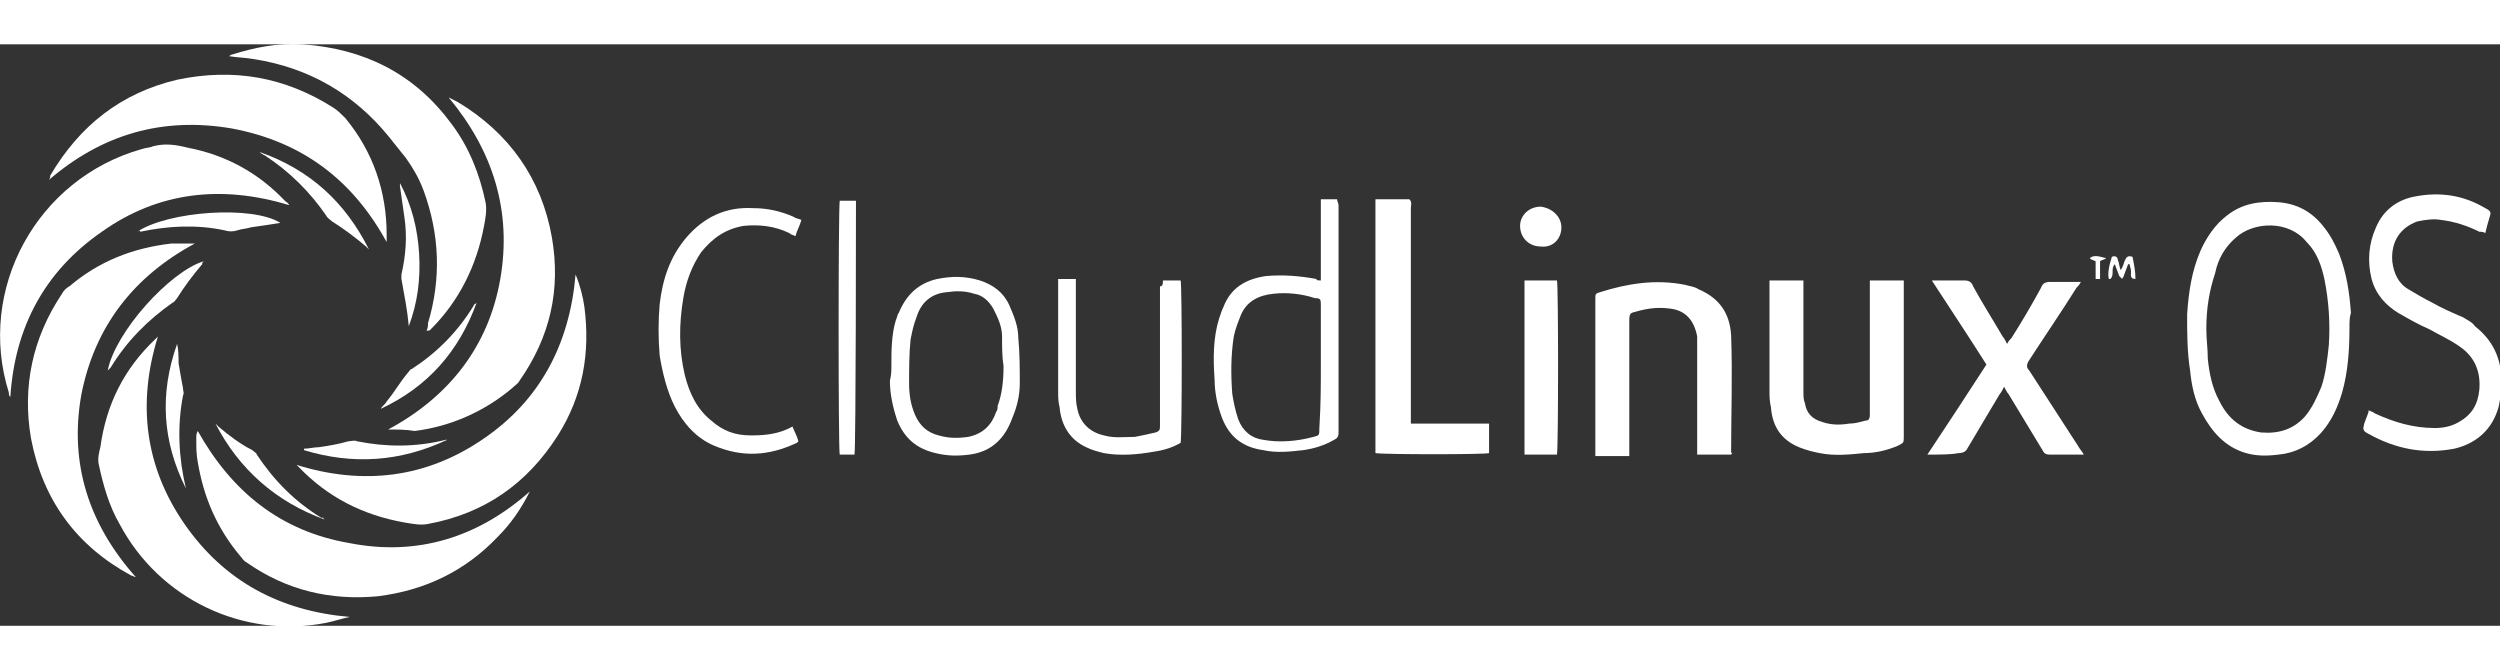 <?xml version="1.0" encoding="utf-8"?>
<!-- Generator: Adobe Illustrator 27.2.0, SVG Export Plug-In . SVG Version: 6.00 Build 0)  -->
<svg version="1.1" id="Layer_1" width="194" height="52" xmlns="http://www.w3.org/2000/svg" xmlns:xlink="http://www.w3.org/1999/xlink" x="0px" y="0px"
	 viewBox="0 0 169.4 39.4" style="enable-background:new 0 0 169.4 39.4;" xml:space="preserve">
<rect x="0" y="0" width="169.4" height="39.4" fill="#333333" stroke="none"/>
<style type="text/css">
	.st0{fill:#FFFFFF;}
</style>
<g>
	<path class="st0" d="M117.3,27.8H115v-0.5c0-2.3,0-4.7,0-7c0-0.2,0-0.3,0-0.5c-0.2-1.1-0.8-1.8-1.9-1.9c-0.8-0.1-1.5,0-2.2,0.2
		c-0.4,0.1-0.5,0.1-0.5,0.6c0,2.9,0,5.7,0,8.6c0,0.2,0,0.4,0,0.6h-2.3c0-0.1,0-0.3,0-0.4c0-3.4,0-6.8,0-10.2c0-0.4,0-0.4,0.3-0.5
		c1.9-0.6,3.8-0.9,5.8-0.5c0.3,0.1,0.6,0.1,0.9,0.3c1.4,0.6,2.1,1.6,2.2,3.1c0.1,2.7,0,5.4,0,8C117.4,27.6,117.4,27.7,117.3,27.8"/>
	<path class="st0" d="M126.7,16h2.3c0,0.1,0,0.3,0,0.4c0,3.4,0,6.8,0,10.2c0,0.4,0,0.4-0.4,0.6c-0.7,0.3-1.5,0.5-2.3,0.5
		c-1,0.1-2,0.2-3,0c-0.5-0.1-0.9-0.2-1.4-0.4c-1.2-0.5-1.8-1.4-1.9-2.7c-0.1-0.4-0.1-0.8-0.1-1.2c0-2.3,0-4.6,0-6.9V16h2.3v0.5
		c0,2.3,0,4.7,0,7c0,0.3,0,0.6,0.1,0.8c0.1,0.7,0.5,1.1,1.2,1.3c0.6,0.2,1.2,0.2,1.8,0.1c0.4,0,0.7-0.1,1.1-0.2
		c0.2,0,0.3-0.1,0.3-0.4c0-0.1,0-0.3,0-0.4c0-2.7,0-5.5,0-8.2C126.7,16.4,126.7,16.2,126.7,16"/>
	<path class="st0" d="M130.6,27.8c1.4-2.1,2.7-4.1,4-6.1c-1.2-1.9-2.4-3.7-3.7-5.7h1c0.4,0,0.8,0,1.2,0c0.3,0,0.5,0.1,0.6,0.4
		c0.6,1.1,1.3,2.2,2,3.4c0.1,0.1,0.2,0.3,0.3,0.5c0.1-0.2,0.2-0.3,0.3-0.4c0.7-1.1,1.4-2.3,2-3.4c0.1-0.3,0.3-0.4,0.6-0.4
		c0.6,0,1.2,0,1.7,0c0.1,0,0.3,0,0.4,0c-0.1,0.2-0.2,0.3-0.3,0.4c-1,1.6-2.1,3.2-3.2,4.9c-0.2,0.3-0.2,0.5,0,0.7
		c1.1,1.7,2.2,3.4,3.3,5.1c0.1,0.2,0.3,0.4,0.4,0.6c-0.1,0-0.2,0-0.3,0c-0.6,0-1.3,0-2,0c-0.3,0-0.4-0.1-0.5-0.3
		c-0.8-1.3-1.5-2.5-2.3-3.8c-0.1-0.1-0.2-0.3-0.3-0.5c-0.1,0.2-0.2,0.4-0.3,0.5c-0.7,1.2-1.5,2.5-2.2,3.7c-0.1,0.2-0.3,0.3-0.6,0.3
		C132.2,27.8,131.5,27.8,130.6,27.8"/>
	<path class="st0" d="M93.2,10.5h2.3c0.2,0.2,0.1,0.4,0.1,0.6c0,4.6,0,9.2,0,13.8c0,0.3,0,0.5,0,0.8h5.3v2c-0.3,0.1-7.1,0.1-7.7,0
		c0-1.1,0-2.3,0-3.4c0-1.2,0-2.3,0-3.4v-3.5c0-1.2,0-2.3,0-3.4C93.2,12.8,93.2,11.7,93.2,10.5"/>
	<path class="st0" d="M159.2,19.2c0,1.5-0.1,3-0.5,4.4c-0.3,1-0.7,1.9-1.4,2.7c-0.8,0.9-1.8,1.4-2.9,1.5c-0.8,0.1-1.5,0.1-2.2-0.1
		c-1.4-0.4-2.3-1.4-3-2.7c-0.5-0.9-0.7-1.9-0.8-2.9c-0.2-1.3-0.2-2.5-0.2-3.8c0.1-1.5,0.3-2.9,0.9-4.3c0.4-0.9,1-1.8,1.8-2.4
		c1-0.8,2.2-1,3.5-0.9c1.2,0.1,2.2,0.6,3,1.6c0.5,0.6,0.8,1.2,1.1,1.9c0.5,1.3,0.7,2.6,0.8,4C159.2,18.5,159.2,18.8,159.2,19.2
		 M149.5,19.3c0,0.7,0.1,1.3,0.1,2c0.1,1,0.3,2,0.8,2.9c0.6,1.2,1.5,1.9,2.8,2.1c1.2,0.1,2.2-0.2,3-1.1c0.5-0.6,0.8-1.3,1.1-2
		c0.3-0.9,0.4-1.9,0.5-2.8c0.1-1.5,0-3-0.3-4.5c-0.2-0.9-0.5-1.8-1.2-2.5c-1.2-1.5-3.6-1.4-4.8-0.3c-0.7,0.6-1.2,1.4-1.4,2.4
		C149.7,16.7,149.5,17.9,149.5,19.3"/>
	<path class="st0" d="M160.5,24.8c0.2,0.1,0.3,0.1,0.4,0.2c1.3,0.6,2.6,1,4.1,1c0.5,0,1.1-0.1,1.6-0.4c0.9-0.5,1.3-1.2,1.4-2.2
		c0.1-1.2-0.3-2.2-1.3-2.9c-0.7-0.5-1.4-0.8-2.1-1.2c-0.7-0.3-1.4-0.7-2.1-1.1c-0.8-0.5-1.5-1.2-1.8-2.3c-0.3-1.2-0.2-2.4,0.3-3.5
		c0.5-1.2,1.5-1.9,2.7-2.1c1.6-0.3,3.2-0.1,4.7,0.8c0.4,0.2,0.4,0.3,0.3,0.6c-0.1,0.3-0.2,0.7-0.3,1.1c-0.1-0.1-0.3-0.1-0.4-0.1
		c-0.8-0.4-1.7-0.7-2.6-0.8c-0.5-0.1-1.1,0-1.6,0.1c-1.1,0.4-1.8,1.3-1.7,2.7c0.1,0.8,0.4,1.5,1.1,1.9c0.5,0.3,1,0.6,1.6,0.9
		c0.7,0.4,1.4,0.7,2.1,1c0.3,0.2,0.6,0.3,0.8,0.6c1.4,1.1,1.9,2.5,1.8,4.3c-0.1,0.5-0.1,1-0.3,1.5c-0.5,1.4-1.6,2.2-2.9,2.5
		c-2.1,0.4-4,0-5.8-1c-0.4-0.2-0.4-0.3-0.3-0.7c0.1-0.3,0.2-0.5,0.3-0.8C160.4,25,160.5,25,160.5,24.8"/>
	<path class="st0" d="M89.5,16c0-0.2,0-0.4,0-0.6c0-1.5,0-2.9,0-4.4c0-0.2,0-0.3,0-0.5h1.1c0,0.1,0.1,0.3,0.1,0.4c0,0.5,0,0.9,0,1.4
		c0,4.7,0,9.3,0,14c0,0.3-0.1,0.4-0.3,0.5c-0.7,0.4-1.4,0.6-2.1,0.7c-0.9,0.1-1.8,0.2-2.7,0c-1.4-0.2-2.3-0.9-2.8-2.2
		c-0.3-0.8-0.5-1.7-0.5-2.6c-0.1-1.4-0.1-2.8,0.3-4.1c0.1-0.3,0.2-0.6,0.3-0.8c0.5-1.3,1.5-1.9,2.9-2.1c1.2-0.1,2.3,0,3.4,0.2
		C89.2,16,89.3,16,89.5,16 M89.5,21.8c0-1.4,0-2.7,0-4.1c0-0.4,0-0.5-0.4-0.5c-0.9-0.3-1.9-0.4-2.8-0.3c-1,0.1-1.8,0.5-2.2,1.4
		c-0.2,0.5-0.4,1-0.5,1.5c-0.2,1.3-0.2,2.6-0.1,3.9c0.1,0.6,0.2,1.1,0.4,1.7c0.3,0.8,0.9,1.3,1.7,1.4c1.1,0.2,2.3,0.1,3.4-0.2
		c0.4-0.1,0.4-0.1,0.4-0.6C89.5,24.4,89.5,23.1,89.5,21.8"/>
	<path class="st0" d="M60.4,21.8c0-1,0-2.1,0.3-3.1c0.1-0.2,0.1-0.4,0.2-0.5c0.5-1.2,1.3-2,2.6-2.3c1-0.2,1.9-0.2,2.9,0.1
		c0.9,0.3,1.6,0.8,2,1.7c0.3,0.7,0.6,1.4,0.6,2.2c0.1,1,0.1,2.1,0.1,3.1c0,0.8-0.2,1.6-0.5,2.3c-0.5,1.4-1.4,2.3-2.9,2.5
		c-0.8,0.1-1.5,0.1-2.3-0.1c-1.3-0.3-2.1-1-2.6-2.2c-0.3-0.9-0.5-1.8-0.5-2.7C60.4,22.4,60.4,22.1,60.4,21.8 M68,21.8
		c-0.1-0.6-0.1-1.3-0.1-2s-0.3-1.3-0.6-1.9c-0.3-0.5-0.7-0.9-1.3-1c-0.6-0.2-1.2-0.2-1.9-0.1c-1,0.1-1.7,0.7-2,1.7
		c-0.2,0.5-0.3,1-0.4,1.5c-0.1,1-0.1,2-0.1,3c0,0.7,0.1,1.4,0.4,2.1c0.3,0.7,0.8,1.2,1.6,1.4c0.7,0.2,1.3,0.2,2,0.1
		c1-0.2,1.6-0.8,1.9-1.7c0.1-0.1,0.1-0.3,0.1-0.4C67.9,23.7,68,22.8,68,21.8"/>
	<path class="st0" d="M53.7,25.9c0.1,0.3,0.3,0.6,0.4,1C54.1,26.9,54,27,54,27c-1.9,0.9-3.7,1-5.6,0.2c-1.2-0.5-2.1-1.5-2.7-2.7
		c-0.5-1-0.8-2.2-1-3.4c-0.1-1.2-0.1-2.3,0-3.5c0.2-1.7,0.7-3.2,1.8-4.5c1.2-1.4,2.7-2.1,4.5-2c1,0,1.9,0.2,2.8,0.6
		c0.1,0.1,0.3,0.1,0.5,0.2c-0.1,0.4-0.3,0.7-0.4,1.1c-0.2-0.1-0.3-0.1-0.4-0.2c-1-0.5-2.1-0.6-3.1-0.5c-1.2,0.2-2.1,0.8-2.9,1.8
		c-0.6,0.9-1,1.9-1.2,3.1c-0.3,1.8-0.3,3.5,0.1,5.2c0.3,1.2,0.8,2.3,1.8,3.1c0.8,0.7,1.6,1,2.7,1c1,0,1.9-0.1,2.8-0.6
		C53.6,25.9,53.6,25.9,53.7,25.9"/>
	<path class="st0" d="M78.8,16H80c0.1,0.3,0.1,10.4,0,11c-0.5,0.3-1.1,0.5-1.8,0.6c-1.1,0.2-2.3,0.3-3.4,0.1
		c-0.4-0.1-0.8-0.2-1.2-0.4c-1.1-0.5-1.7-1.5-1.8-2.7c-0.1-0.4-0.1-0.7-0.1-1.1c0-2.3,0-4.7,0-7c0-0.2,0-0.4,0-0.6h1.2
		c0,0.2,0,0.4,0,0.5c0,2.4,0,4.7,0,7.1c0,0.4,0,0.8,0.1,1.2c0.2,1,0.9,1.6,1.8,1.8c0.7,0.2,1.4,0.1,2.1,0.1c0.5-0.1,1-0.2,1.4-0.3
		c0.3-0.1,0.3-0.2,0.3-0.5c0-0.7,0-1.4,0-2.1c0-2.4,0-4.9,0-7.3C78.8,16.4,78.8,16.2,78.8,16"/>
	<path class="st0" d="M103.3,16c0.1,0,0.2,0,0.3,0c0.6,0,1.3,0,1.9,0c0.1,0.3,0.1,11.3,0,11.8h-2.2C103.3,27.7,103.3,16,103.3,16z"
		/>
	<path class="st0" d="M57.9,27.8c-0.1,0-0.2,0-0.2,0c-0.3,0-0.6,0-0.8,0c-0.1-0.3-0.1-16.6,0-17.2h1.1C58,10.9,58,27.4,57.9,27.8"/>
	<path class="st0" d="M105.8,12.4c0,0.8-0.6,1.4-1.4,1.3c-0.8,0-1.4-0.6-1.4-1.4c0-0.7,0.6-1.3,1.4-1.3
		C105.2,11.1,105.8,11.7,105.8,12.4"/>
	<path class="st0" d="M143.1,14.4c0.2-0.1,0.4,0,0.4,0.2c0.1,0.2,0.1,0.5,0.2,0.7c0.2-0.3,0.2-0.5,0.3-0.7c0.1-0.2,0.2-0.3,0.5-0.2
		c0.1,0.5,0.2,1,0.2,1.5c-0.4,0-0.3-0.3-0.3-0.5c0-0.2-0.1-0.4-0.1-0.5c0,0-0.1,0-0.1,0c-0.1,0.3-0.2,0.5-0.3,0.8
		c0,0.1-0.1,0.1-0.1,0.2c-0.1-0.1-0.1-0.1-0.2-0.2c-0.1-0.3-0.2-0.5-0.3-0.8c-0.3,0.3,0,0.7-0.3,1c0,0-0.1,0-0.1,0
		C142.8,15.6,142.9,15,143.1,14.4"/>
	<path class="st0" d="M142.7,14.5c-0.1,0.1-0.3,0.1-0.4,0.2v1.2c-0.1,0-0.2,0-0.3,0v-1.2c-0.2-0.1-0.3-0.1-0.4-0.2
		C141.8,14.3,142.1,14.3,142.7,14.5C142.6,14.4,142.7,14.4,142.7,14.5"/>
	<path class="st0" d="M15.5,0.8c0.1,0,0.1-0.1,0.2-0.1c1.6-0.5,3.1-0.8,4.8-0.7c4.2,0.3,7.6,2,10.1,5.4c1.2,1.6,1.9,3.4,2.3,5.3
		c0.1,0.5,0,1.1-0.1,1.6c-0.5,2.7-1.7,5.1-3.6,7c-0.1,0.1-0.1,0.1-0.2,0.1c0,0-0.1,0-0.1,0c0.1-0.2,0.1-0.3,0.1-0.5
		c0.9-3,0.8-6-0.3-9c-0.3-0.8-0.7-1.5-1.2-2.2c-0.4-0.5-0.8-1-1.2-1.5C24,3.4,21,1.6,17.2,1C16.6,0.9,16.1,0.9,15.5,0.8"/>
	<path class="st0" d="M26.2,13.4c-2.3-4.2-5.7-6.8-10.5-7.7C11,4.9,6.9,6.1,3.3,9.2C3.4,9.1,3.4,9,3.4,8.9C5.4,5.5,8.2,3.3,12,2.4
		c3.8-0.8,7.3-0.2,10.6,1.9c0.3,0.2,0.5,0.4,0.8,0.7c1.9,2.3,2.8,5,2.8,7.9C26.2,13.1,26.2,13.2,26.2,13.4"/>
	<path class="st0" d="M13.2,13.5c-4.1,2.2-6.8,5.6-7.7,10.3C4.7,28.4,6,32.5,9.2,36.1C9.1,36.1,9,36,8.9,36c-3.7-2-6-5.1-6.8-9.3
		c-0.6-3.5,0.1-6.8,2.1-9.8c0.1-0.2,0.3-0.4,0.5-0.5c2-1.7,4.3-2.6,6.9-2.9C12.2,13.5,12.7,13.5,13.2,13.5L13.2,13.5z"/>
	<path class="st0" d="M35.9,30.3c-0.6,1.2-1.3,2.2-2.2,3.1c-2.2,2.3-4.9,3.6-8.1,4c-3.2,0.3-6.2-0.4-8.9-2.3
		c-0.2-0.1-0.3-0.3-0.4-0.4c-1.6-1.9-2.5-4-2.9-6.4c-0.1-0.5-0.1-1-0.1-1.6c0-0.2,0-0.3,0.1-0.5c2.3,4.1,5.6,6.8,10.3,7.6
		C28.3,34.7,32.4,33.4,35.9,30.3"/>
	<path class="st0" d="M19.6,10.9C15,9.5,10.7,10,6.9,12.7C3,15.4,1,19.2,0.7,23.9c-0.1-0.1-0.1-0.2-0.1-0.3c-2.2-7,1.9-14.5,9-16.5
		c0.3-0.1,0.6-0.1,0.8-0.2c0.8-0.2,1.5-0.1,2.3,0.1c2.6,0.5,4.8,1.7,6.6,3.6C19.4,10.7,19.5,10.7,19.6,10.9"/>
	<path class="st0" d="M23.7,38.8c-0.5,0.1-1.1,0.3-1.6,0.4c-5.6,1.1-11.3-1.6-14-6.7c-0.7-1.2-1.1-2.6-1.4-4c-0.1-0.4,0-0.8,0.1-1.2
		c0.4-2.9,1.6-5.3,3.7-7.3c0.1-0.1,0.1-0.1,0.2-0.2c-1.4,4.5-0.9,8.8,1.8,12.7C15.2,36.4,19,38.4,23.7,38.8
		C23.7,38.7,23.7,38.8,23.7,38.8"/>
	<path class="st0" d="M26.3,26.1c4.1-2.2,6.8-5.6,7.6-10.2c0.8-4.6-0.5-8.7-3.5-12.3c0.2,0.1,0.4,0.2,0.6,0.3
		c3.5,2.1,5.7,5.2,6.4,9.2c0.6,3.5-0.1,6.7-2.2,9.7c-0.1,0.2-0.3,0.3-0.5,0.5c-1.9,1.6-4.2,2.6-6.6,2.9
		C27.5,26.1,26.9,26.1,26.3,26.1C26.3,26.2,26.3,26.1,26.3,26.1"/>
	<path class="st0" d="M39,15.6c0.3,0.7,0.5,1.5,0.6,2.2c0.4,3.1-0.1,6-1.8,8.7c-2.1,3.3-5,5.3-8.8,6c-0.5,0.1-1,0-1.6-0.1
		c-2.8-0.5-5.2-1.7-7.2-3.8c0,0-0.1-0.1-0.1-0.1c4.5,1.4,8.8,0.9,12.7-1.8C36.6,24.1,38.6,20.3,39,15.6"/>
	<path class="st0" d="M25,13.9c-0.1-0.1-0.1-0.1-0.2-0.2c-0.7-0.6-1.5-1.2-2.3-1.7c-0.1-0.1-0.3-0.2-0.4-0.4
		C21,10,19.6,8.6,17.9,7.5c-0.1,0-0.1-0.1-0.2-0.1c0,0,0,0-0.1-0.1C21,8.5,23.4,10.7,25,13.9"/>
	<path class="st0" d="M7.3,22.1c0.5-2.6,4.2-6.7,6.5-7.4c-0.1,0.1-0.1,0.1-0.1,0.2c-0.6,0.7-1.2,1.5-1.7,2.3
		c-0.1,0.1-0.2,0.3-0.3,0.3c-1.7,1.2-3.1,2.6-4.2,4.4C7.4,22,7.4,22,7.3,22.1"/>
	<path class="st0" d="M9.3,12.7c2.1-1.4,7.8-1.8,9.7-0.6c-0.6,0.1-1.3,0.2-2,0.3c-0.3,0.1-0.6,0.1-0.9,0.2c-0.3,0.1-0.6,0.1-0.9,0
		c-1.9-0.4-3.8-0.3-5.7,0.1C9.5,12.6,9.5,12.6,9.3,12.7"/>
	<path class="st0" d="M12.6,30.1c-1.6-3.2-1.8-6.4-0.6-9.8c0.1,0.4,0.1,0.9,0.1,1.3c0.1,0.6,0.2,1.2,0.3,1.7c0,0.2,0.1,0.3,0,0.5
		C12,25.9,12.1,28,12.6,30.1C12.6,30.1,12.6,30.1,12.6,30.1"/>
	<path class="st0" d="M22,32.2c-3.3-1.2-5.8-3.4-7.4-6.5c0.1,0.1,0.1,0.1,0.2,0.2c0.7,0.6,1.5,1.2,2.3,1.6c0.1,0.1,0.3,0.2,0.3,0.3
		c1.2,1.8,2.6,3.2,4.4,4.3C21.8,32,21.9,32.1,22,32.2C21.9,32.1,21.9,32.1,22,32.2"/>
	<path class="st0" d="M25.8,24.7c0.1-0.2,0.3-0.3,0.4-0.5c0.5-0.6,0.9-1.3,1.4-1.9c0.1-0.1,0.2-0.3,0.3-0.3c1.7-1.1,3.1-2.5,4.2-4.3
		c0-0.1,0.1-0.1,0.1-0.1c0,0,0,0,0.1-0.1C31.1,20.8,29,23.2,25.8,24.7C25.9,24.8,25.8,24.7,25.8,24.7"/>
	<path class="st0" d="M27.7,19.1c-0.1-1.1-0.3-2.1-0.5-3.2c0-0.1,0-0.2,0-0.3c0.3-1.3,0.4-2.6,0.2-3.9c-0.1-0.7-0.2-1.4-0.3-2.1
		c0-0.1,0-0.1,0-0.2c0.8,1.5,1.2,3.1,1.3,4.8C28.5,15.9,28.3,17.5,27.7,19.1"/>
	<path class="st0" d="M30.3,26.8c-3.2,1.5-6.4,1.7-9.7,0.7c0,0,0-0.1,0-0.1c0.3,0,0.7-0.1,1-0.1c0.7-0.1,1.3-0.2,2-0.4
		c0.2,0,0.4-0.1,0.6,0c2,0.4,4,0.4,6-0.1C30.2,26.8,30.2,26.8,30.3,26.8"/>
</g>
</svg>
